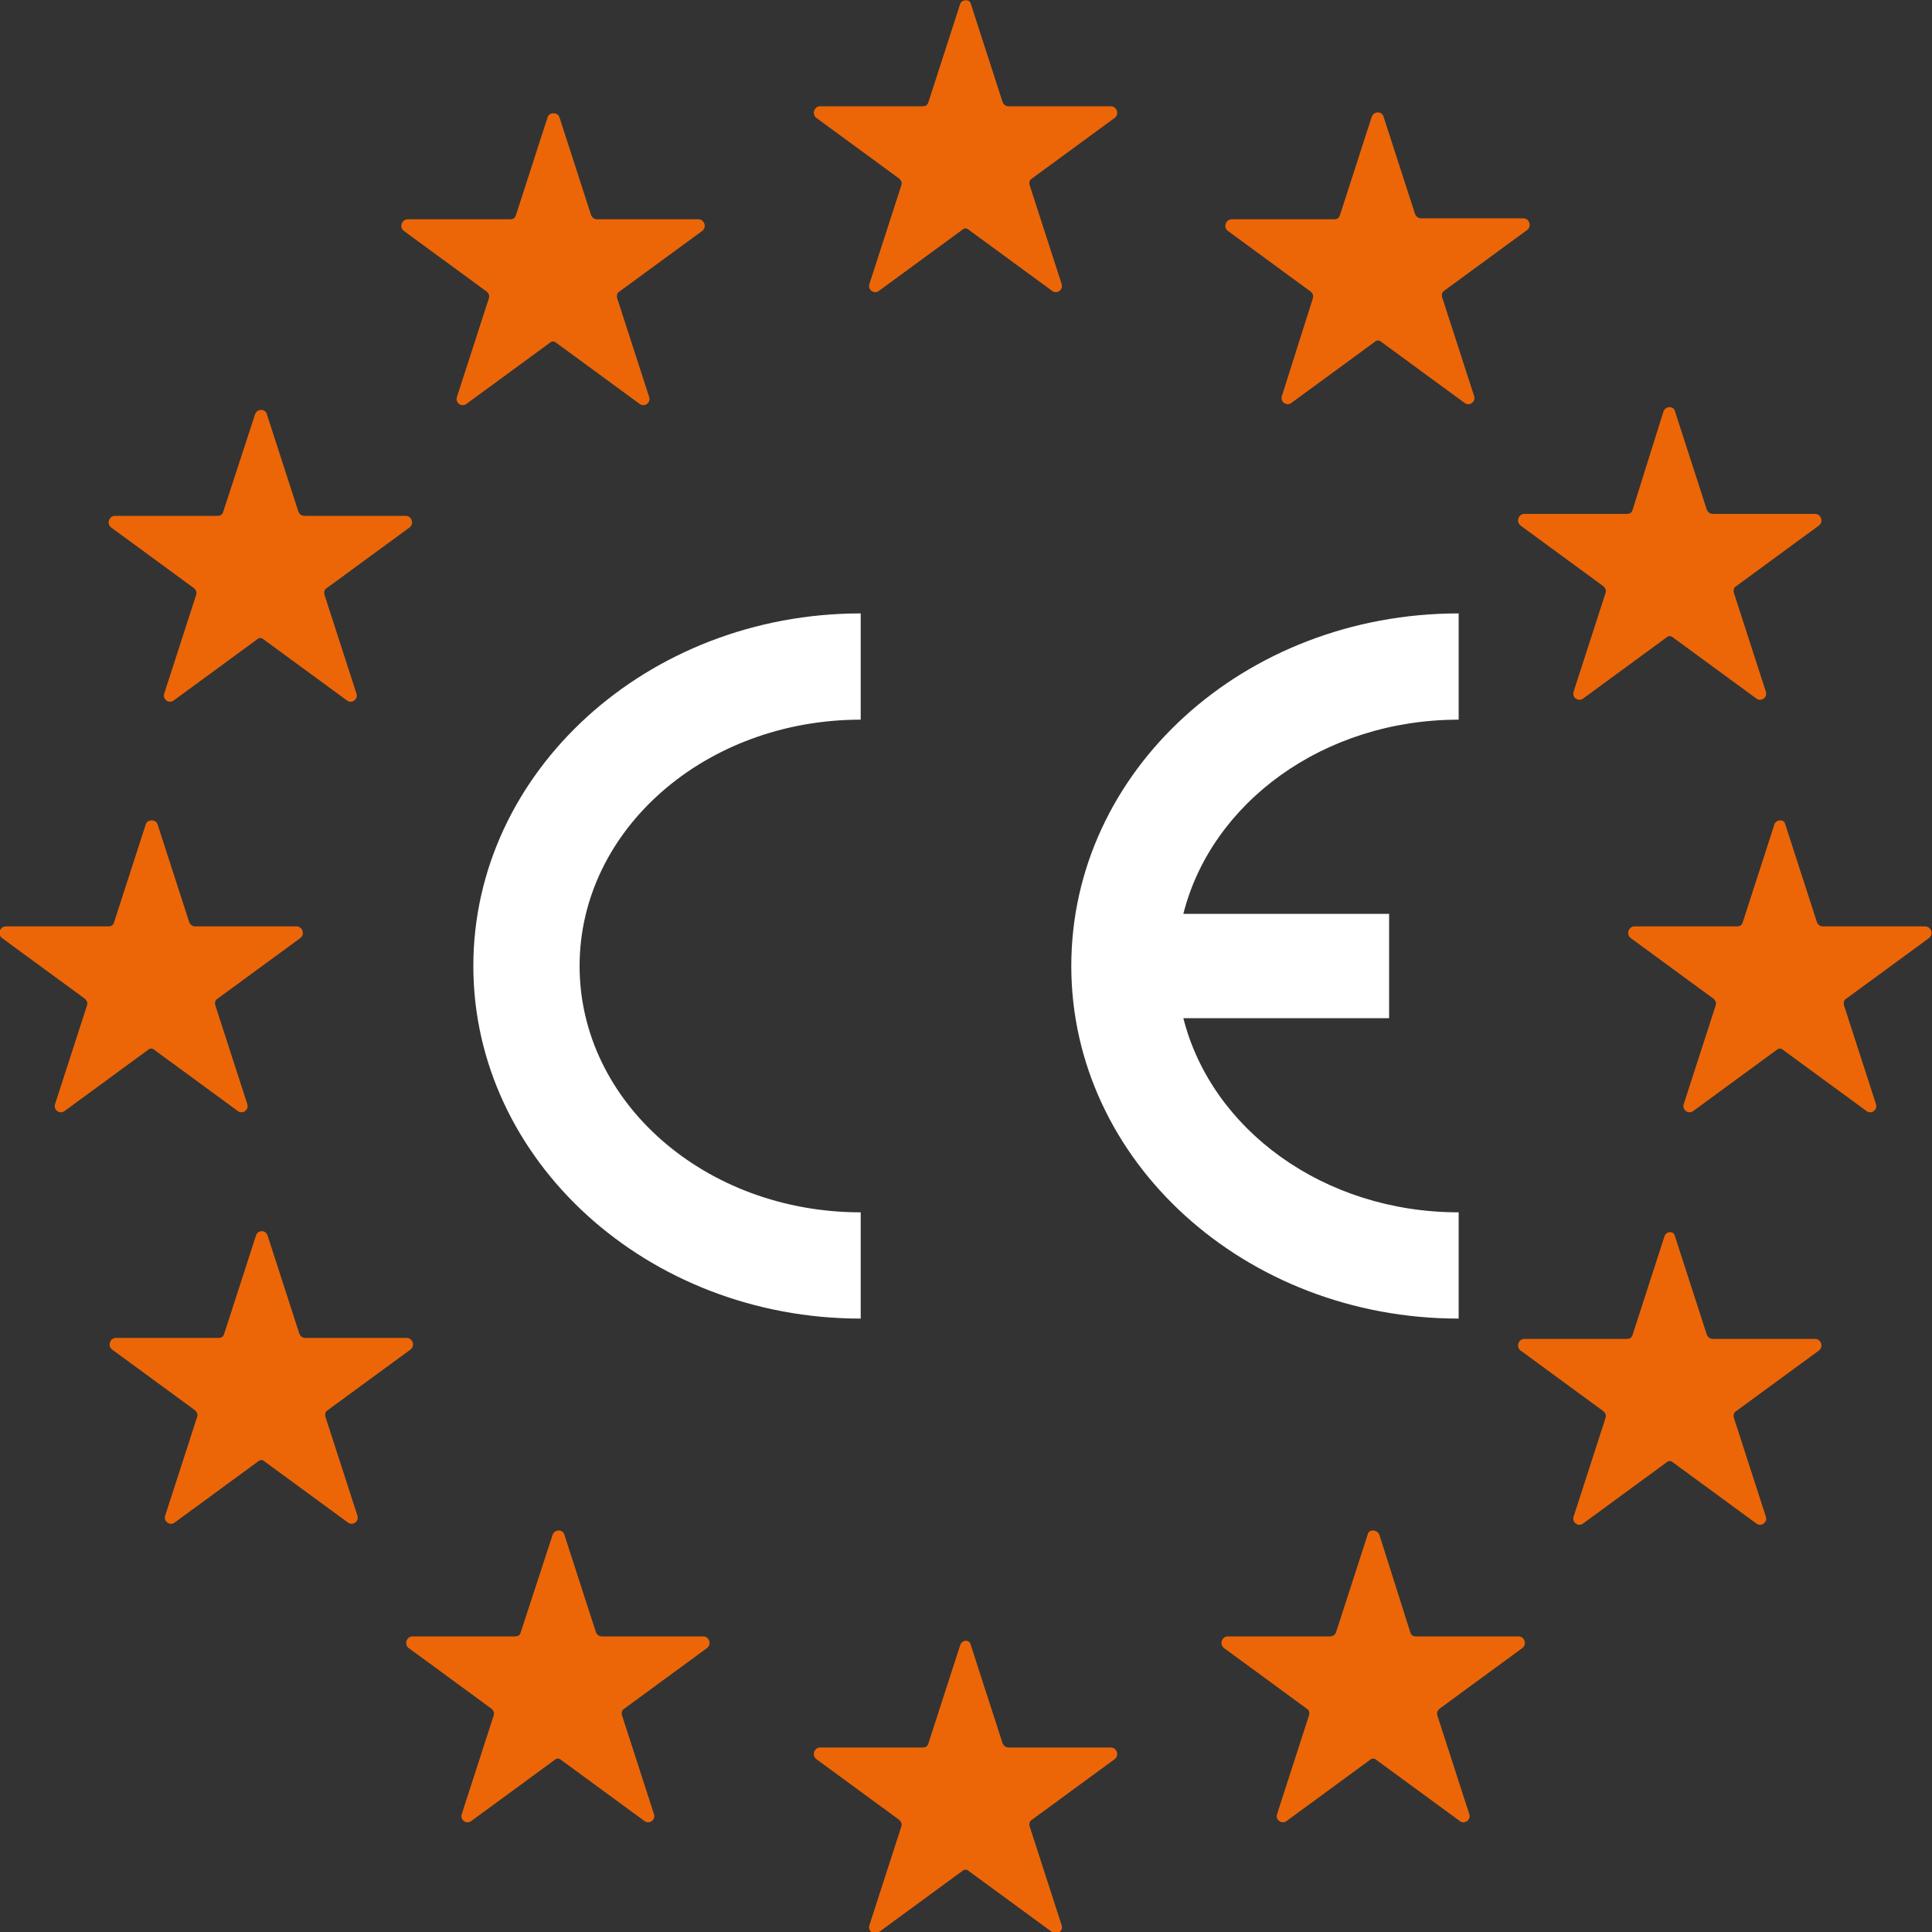 <?xml version="1.0" encoding="utf-8"?>
<!-- Generator: Adobe Illustrator 24.1.1, SVG Export Plug-In . SVG Version: 6.00 Build 0)  -->
<svg version="1.1" id="Layer_1" xmlns="http://www.w3.org/2000/svg" xmlns:xlink="http://www.w3.org/1999/xlink" x="0px" y="0px"
	 viewBox="0 0 200 200" style="enable-background:new 0 0 200 200;" xml:space="preserve">
<rect x="0" y="0" width="200" height="200" fill="#333333" stroke="none"/>
<style type="text/css">
	.st0{display:none;fill:#C4C4C4;}
	.st1{fill:#FFFFFF;}
	.st2{fill:#1D1F23;}
	.st3{fill:#EC6608;}
	.st4{fill:none;stroke:#EC6608;stroke-width:14;stroke-linejoin:round;stroke-miterlimit:10;}
	.st5{fill:none;}
</style>
<rect x="-186.4" y="-74.8" class="st0" width="1580" height="437"/>
<path class="st1" d="M89.1,63.5v11C73,74.5,60,85.9,60,100c0,14.1,13,25.5,29.1,25.5v11C67,136.5,49,120.1,49,100S67,63.5,89.1,63.5
	z M151,74.5v-11c-22.2,0-40.1,16.3-40.1,36.5s18,36.5,40.1,36.5v-11c-14,0-25.6-8.6-28.5-20.1h21.3V94.6h-21.3
	C125.4,83.1,137,74.5,151,74.5z"/>
<path class="st3" d="M142.8,158.9L146,169c0.1,0.3,0.3,0.4,0.6,0.4h10.6c0.6,0,0.9,0.8,0.4,1.2l-8.6,6.3c-0.2,0.2-0.3,0.4-0.2,0.7
	l3.3,10.2c0.2,0.6-0.5,1.1-1,0.7l-8.6-6.3c-0.2-0.2-0.5-0.2-0.7,0l-8.6,6.3c-0.5,0.4-1.2-0.1-1-0.7l3.3-10.2c0.1-0.3,0-0.6-0.2-0.7
	l-8.6-6.3c-0.5-0.4-0.2-1.2,0.4-1.2h10.6c0.3,0,0.5-0.2,0.6-0.4l3.3-10.2C141.7,158.3,142.6,158.3,142.8,158.9z M172.3,128
	l-3.3,10.2c-0.1,0.3-0.3,0.4-0.6,0.4h-10.6c-0.6,0-0.9,0.8-0.4,1.2l8.6,6.3c0.2,0.2,0.3,0.4,0.2,0.7l-3.3,10.2
	c-0.2,0.6,0.5,1.1,1,0.7l8.6-6.3c0.2-0.2,0.5-0.2,0.7,0l8.6,6.3c0.5,0.4,1.2-0.1,1-0.7l-3.3-10.2c-0.1-0.3,0-0.6,0.2-0.7l8.6-6.3
	c0.5-0.4,0.2-1.2-0.4-1.2h-10.6c-0.3,0-0.5-0.2-0.6-0.4l-3.3-10.2C173.3,127.4,172.5,127.4,172.3,128z M183.7,85.3l-3.3,10.2
	c-0.1,0.3-0.3,0.4-0.6,0.4h-10.6c-0.6,0-0.9,0.8-0.4,1.2l8.6,6.3c0.2,0.2,0.3,0.4,0.2,0.7l-3.3,10.2c-0.2,0.6,0.5,1.1,1,0.7l8.6-6.3
	c0.2-0.2,0.5-0.2,0.7,0l8.6,6.3c0.5,0.4,1.2-0.1,1-0.7l-3.3-10.2c-0.1-0.3,0-0.6,0.2-0.7l8.6-6.3c0.5-0.4,0.2-1.2-0.4-1.2h-10.6
	c-0.3,0-0.5-0.2-0.6-0.4l-3.3-10.2C184.7,84.8,183.9,84.8,183.7,85.3z M172.2,42.6L169,52.8c-0.1,0.3-0.3,0.4-0.6,0.4h-10.6
	c-0.6,0-0.9,0.8-0.4,1.2l8.6,6.3c0.2,0.2,0.3,0.4,0.2,0.7l-3.3,10.2c-0.2,0.6,0.5,1.1,1,0.7l8.6-6.3c0.2-0.2,0.5-0.2,0.7,0l8.6,6.3
	c0.5,0.4,1.2-0.1,1-0.7l-3.3-10.2c-0.1-0.3,0-0.6,0.2-0.7l8.6-6.3c0.5-0.4,0.2-1.2-0.4-1.2h-10.6c-0.3,0-0.5-0.2-0.6-0.4l-3.3-10.2
	C173.3,42,172.4,42,172.2,42.6z M142,12.1l-3.3,10.2c-0.1,0.3-0.3,0.4-0.6,0.4h-10.6c-0.6,0-0.9,0.8-0.4,1.2l8.6,6.3
	c0.2,0.2,0.3,0.4,0.2,0.7L132.7,41c-0.2,0.6,0.5,1.1,1,0.7l8.6-6.3c0.2-0.2,0.5-0.2,0.7,0l8.6,6.3c0.5,0.4,1.2-0.1,1-0.7l-3.3-10.2
	c-0.1-0.3,0-0.6,0.2-0.7l8.6-6.3c0.5-0.4,0.2-1.2-0.4-1.2h-10.6c-0.3,0-0.5-0.2-0.6-0.4l-3.3-10.2C143,11.5,142.2,11.5,142,12.1z
	 M99.4,0.4l-3.3,10.2C96,10.9,95.8,11,95.5,11H84.9c-0.6,0-0.9,0.8-0.4,1.2l8.6,6.3c0.2,0.2,0.3,0.4,0.2,0.7l-3.3,10.2
	c-0.2,0.6,0.5,1.1,1,0.7l8.6-6.3c0.2-0.2,0.5-0.2,0.7,0l8.6,6.3c0.5,0.4,1.2-0.1,1-0.7l-3.3-10.2c-0.1-0.3,0-0.6,0.2-0.7l8.6-6.3
	c0.5-0.4,0.2-1.2-0.4-1.2h-10.6c-0.3,0-0.5-0.2-0.6-0.4l-3.3-10.2C100.4-0.1,99.6-0.1,99.4,0.4z M56.7,12.1l-3.3,10.2
	c-0.1,0.3-0.3,0.4-0.6,0.4H42.2c-0.6,0-0.9,0.8-0.4,1.2l8.6,6.3c0.2,0.2,0.3,0.4,0.2,0.7l-3.3,10.2c-0.2,0.6,0.5,1.1,1,0.7l8.6-6.3
	c0.2-0.2,0.5-0.2,0.7,0l8.6,6.3c0.5,0.4,1.2-0.1,1-0.7l-3.3-10.2c-0.1-0.3,0-0.6,0.2-0.7l8.6-6.3c0.5-0.4,0.2-1.2-0.4-1.2H61.8
	c-0.3,0-0.5-0.2-0.6-0.4l-3.3-10.2C57.7,11.6,56.9,11.6,56.7,12.1z M26.4,42.9L23.1,53c-0.1,0.3-0.3,0.4-0.6,0.4H11.9
	c-0.6,0-0.9,0.8-0.4,1.2l8.6,6.3c0.2,0.2,0.3,0.4,0.2,0.7l-3.3,10.2c-0.2,0.6,0.5,1.1,1,0.7l8.6-6.3c0.2-0.2,0.5-0.2,0.7,0l8.6,6.3
	c0.5,0.4,1.2-0.1,1-0.7l-3.3-10.2c-0.1-0.3,0-0.6,0.2-0.7l8.6-6.3c0.5-0.4,0.2-1.2-0.4-1.2H31.5c-0.3,0-0.5-0.2-0.6-0.4l-3.3-10.2
	C27.4,42.3,26.6,42.3,26.4,42.9z M15.1,85.3l-3.3,10.2c-0.1,0.3-0.3,0.4-0.6,0.4H0.6c-0.6,0-0.9,0.8-0.4,1.2l8.6,6.3
	c0.2,0.2,0.3,0.4,0.2,0.7l-3.3,10.2c-0.2,0.6,0.5,1.1,1,0.7l8.6-6.3c0.2-0.2,0.5-0.2,0.7,0l8.6,6.3c0.5,0.4,1.2-0.1,1-0.7l-3.3-10.2
	c-0.1-0.3,0-0.6,0.2-0.7l8.6-6.3c0.5-0.4,0.2-1.2-0.4-1.2H20.2c-0.3,0-0.5-0.2-0.6-0.4l-3.3-10.2C16.1,84.8,15.3,84.8,15.1,85.3z
	 M26.5,127.9l-3.3,10.2c-0.1,0.3-0.3,0.4-0.6,0.4H12c-0.6,0-0.9,0.8-0.4,1.2l8.6,6.3c0.2,0.2,0.3,0.4,0.2,0.7l-3.3,10.2
	c-0.2,0.6,0.5,1.1,1,0.7l8.6-6.3c0.2-0.2,0.5-0.2,0.7,0l8.6,6.3c0.5,0.4,1.2-0.1,1-0.7l-3.3-10.2c-0.1-0.3,0-0.6,0.2-0.7l8.6-6.3
	c0.5-0.4,0.2-1.2-0.4-1.2H31.6c-0.3,0-0.5-0.2-0.6-0.4l-3.3-10.2C27.5,127.3,26.7,127.3,26.5,127.9z M57.2,158.9L53.9,169
	c-0.1,0.3-0.3,0.4-0.6,0.4H42.7c-0.6,0-0.9,0.8-0.4,1.2l8.6,6.3c0.2,0.2,0.3,0.4,0.2,0.7l-3.3,10.2c-0.2,0.6,0.5,1.1,1,0.7l8.6-6.3
	c0.2-0.2,0.5-0.2,0.7,0l8.6,6.3c0.5,0.4,1.2-0.1,1-0.7l-3.3-10.2c-0.1-0.3,0-0.6,0.2-0.7l8.6-6.3c0.5-0.4,0.2-1.2-0.4-1.2H62.3
	c-0.3,0-0.5-0.2-0.6-0.4l-3.3-10.2C58.2,158.3,57.4,158.3,57.2,158.9z M99.4,170.3l-3.3,10.2c-0.1,0.3-0.3,0.4-0.6,0.4H84.9
	c-0.6,0-0.9,0.8-0.4,1.2l8.6,6.3c0.2,0.2,0.3,0.4,0.2,0.7l-3.3,10.2c-0.2,0.6,0.5,1.1,1,0.7l8.6-6.3c0.2-0.2,0.5-0.2,0.7,0l8.6,6.3
	c0.5,0.4,1.2-0.1,1-0.7l-3.3-10.2c-0.1-0.3,0-0.6,0.2-0.7l8.6-6.3c0.5-0.4,0.2-1.2-0.4-1.2h-10.6c-0.3,0-0.5-0.2-0.6-0.4l-3.3-10.2
	C100.4,169.7,99.6,169.7,99.4,170.3z"/>
</svg>
